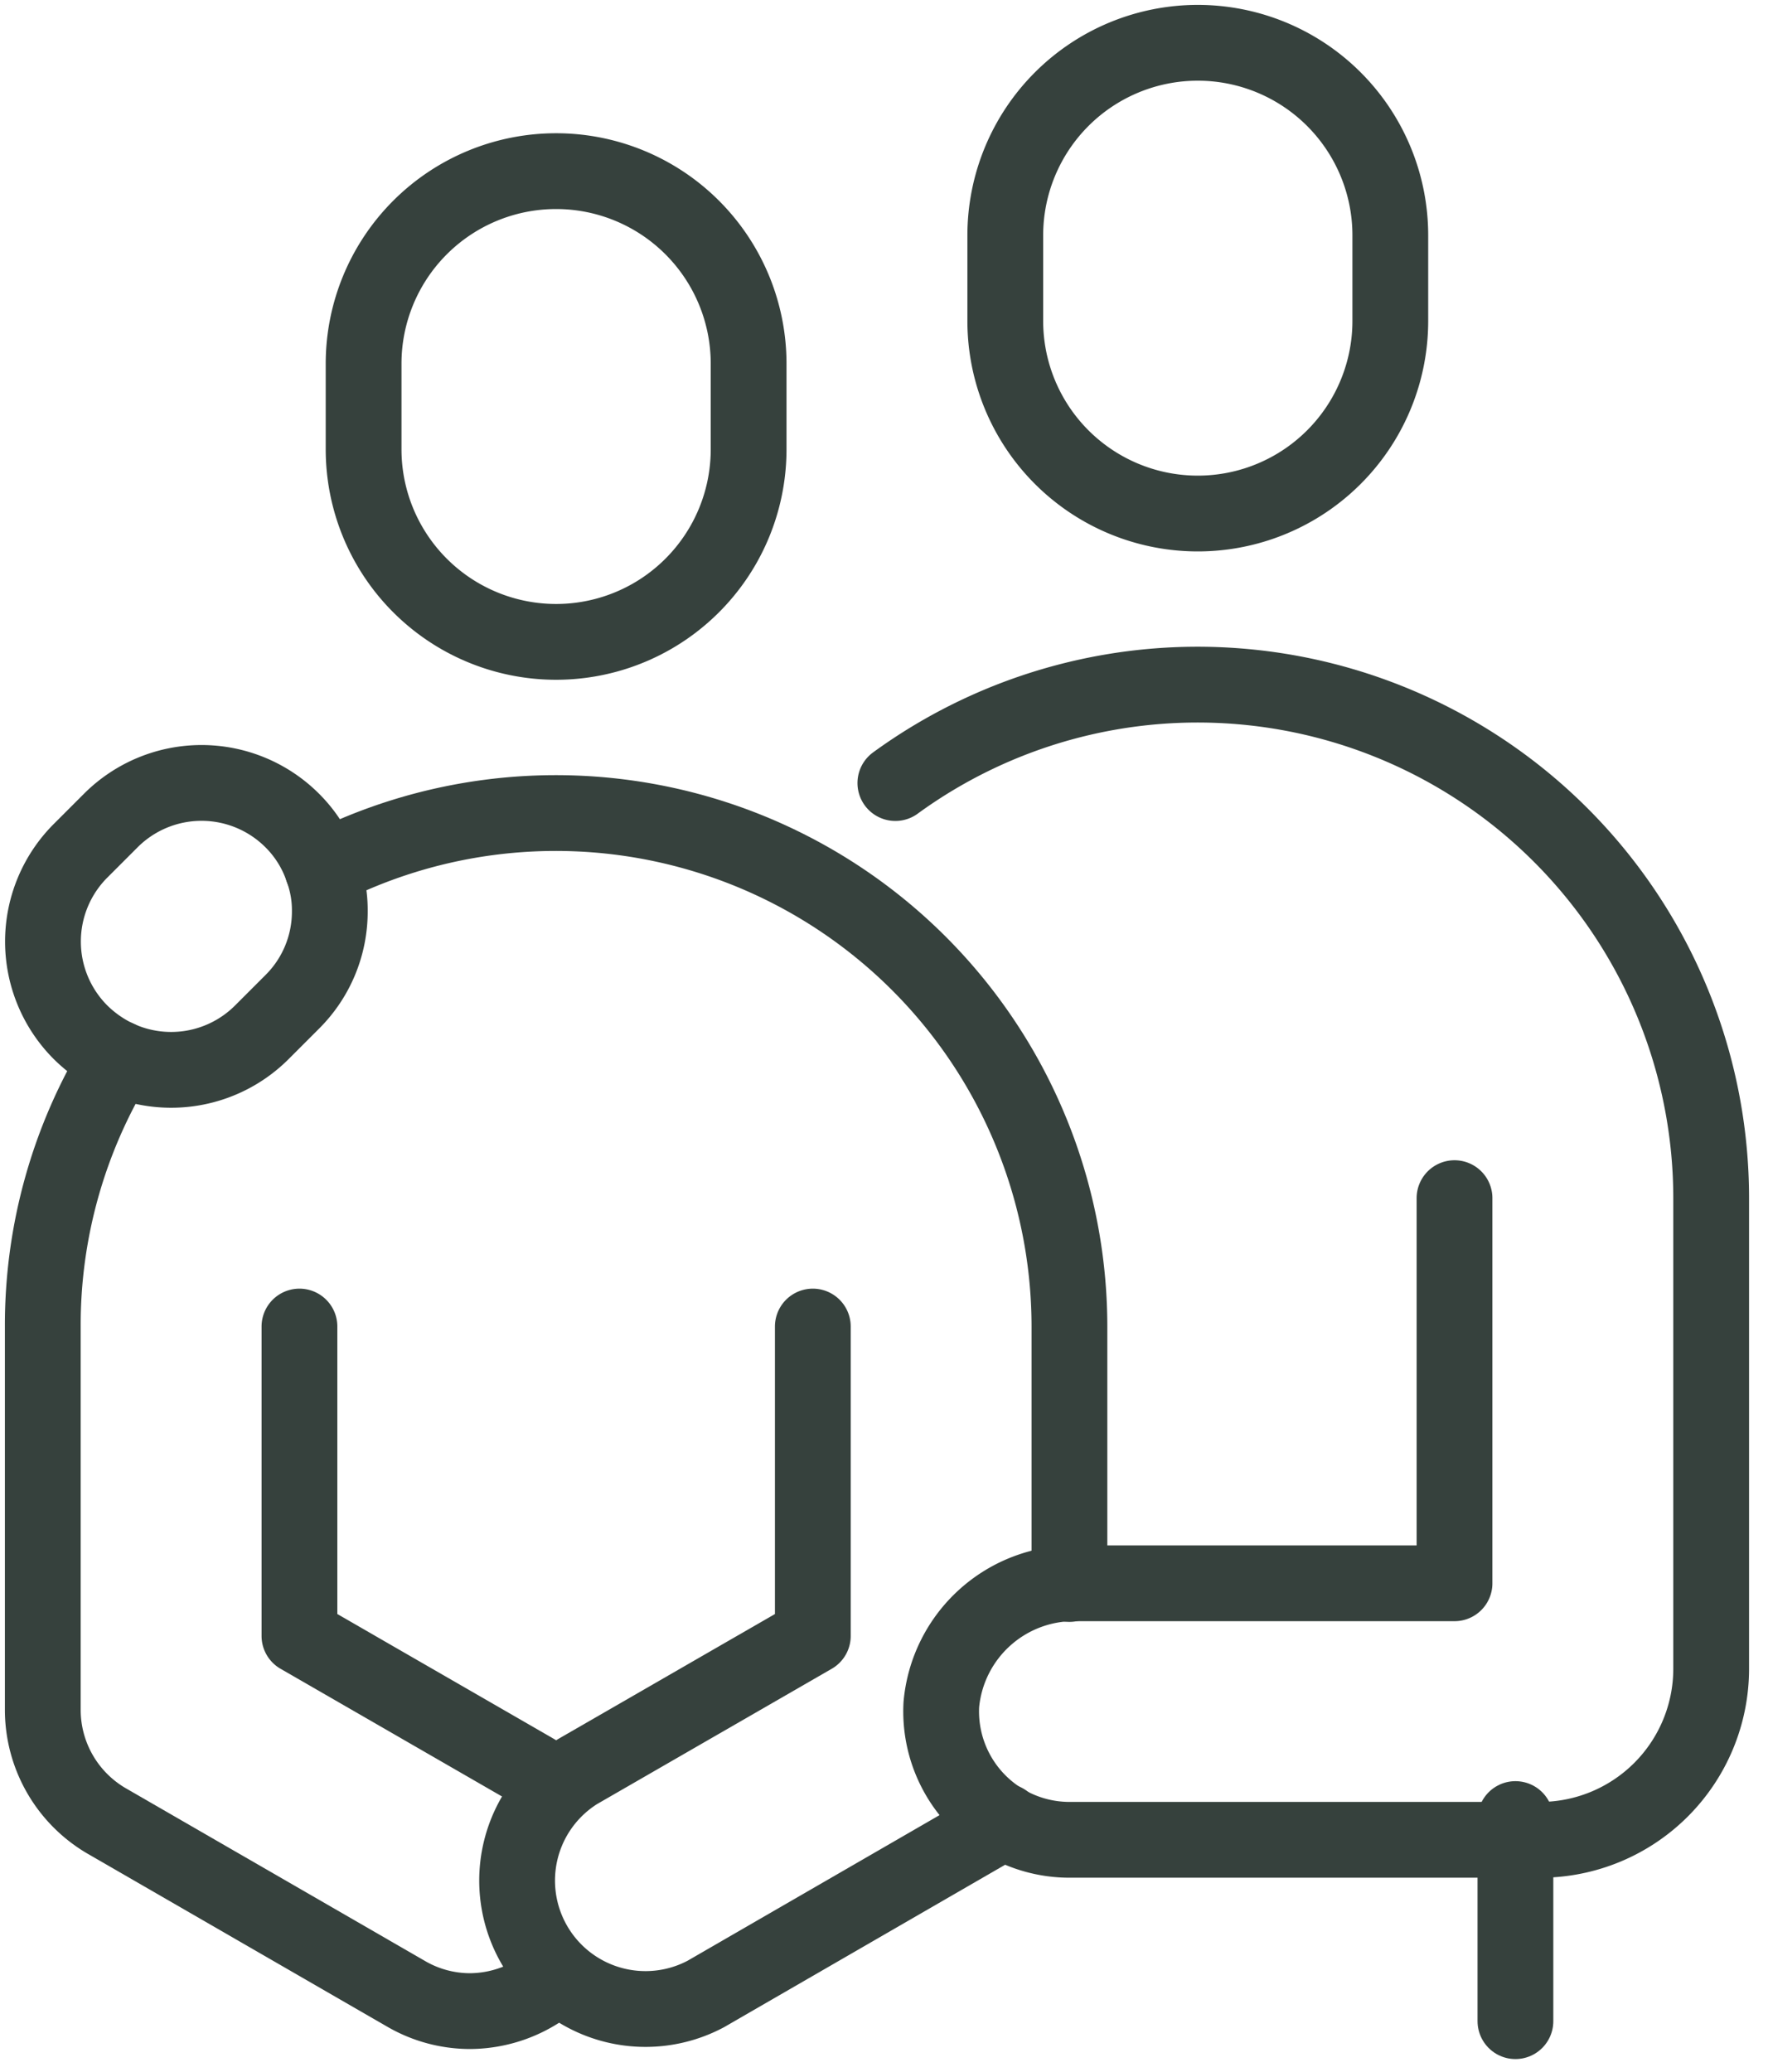 <svg id="Group_5666" data-name="Group 5666" xmlns="http://www.w3.org/2000/svg" xmlns:xlink="http://www.w3.org/1999/xlink" width="35" height="41" viewBox="0 0 35 41">
  <defs>
    <clipPath id="clip-path">
      <rect id="Rectangle_2222" data-name="Rectangle 2222" width="35" height="41" fill="none" stroke="#707070" stroke-width="1.5"/>
    </clipPath>
  </defs>
  <g id="Group_5640" data-name="Group 5640" clip-path="url(#clip-path)">
    <path id="Path_821" data-name="Path 821" d="M121.311,14.316h0A3.811,3.811,0,0,1,117.5,10.5V8.811a3.811,3.811,0,1,1,7.622,0V10.5A3.811,3.811,0,0,1,121.311,14.316Z" transform="translate(-97.599 -4.153)" fill="none" stroke="#36413d" stroke-linecap="round" stroke-linejoin="round" stroke-width="1.5"/>
    <path id="Path_822" data-name="Path 822" d="M46.311,29.316h0A3.811,3.811,0,0,1,42.5,25.5V23.811a3.811,3.811,0,1,1,7.622,0V25.5A3.811,3.811,0,0,1,46.311,29.316Z" transform="translate(-35.302 -16.613)" fill="none" stroke="#36413d" stroke-linecap="round" stroke-linejoin="round" stroke-width="1.5"/>
    <path id="Path_823" data-name="Path 823" d="M10.693,94a2.519,2.519,0,0,1-.745,1.8l-.6.6a2.539,2.539,0,0,1-2.845.517,2.617,2.617,0,0,1-.745-.517,2.54,2.54,0,0,1,0-3.591l.6-.6a2.54,2.54,0,0,1,3.591,0,2.471,2.471,0,0,1,.6.965A2.347,2.347,0,0,1,10.693,94Z" transform="translate(-4.164 -75.971)" fill="none" stroke="#36413d" stroke-linecap="round" stroke-linejoin="round" stroke-width="1.5"/>
    <path id="Path_824" data-name="Path 824" d="M40.081,164.116a2.567,2.567,0,0,0-.423-.308L35,161.123V155" transform="translate(-29.072 -128.747)" fill="none" stroke="#36413d" stroke-linecap="round" stroke-linejoin="round" stroke-width="1.5"/>
    <path id="Path_825" data-name="Path 825" d="M6.49,123.65A10.1,10.1,0,0,0,5,128.96v7.588a2.546,2.546,0,0,0,1.27,2.2l5.928,3.421a2.52,2.52,0,0,0,1.262.339,2.555,2.555,0,0,0,1.7-.664" transform="translate(-4.153 -102.707)" fill="none" stroke="#36413d" stroke-linecap="round" stroke-linejoin="round" stroke-width="1.5"/>
    <path id="Path_826" data-name="Path 826" d="M115.719,90.162v7.622h-7.478a2.638,2.638,0,0,0-2.681,2.4,2.541,2.541,0,0,0,2.537,2.677h9.316a3.387,3.387,0,0,0,3.387-3.387V90.162a10.166,10.166,0,0,0-16.15-8.215" transform="translate(-86.925 -66.45)" fill="none" stroke="#36413d" stroke-linecap="round" stroke-linejoin="round" stroke-width="1.5"/>
    <path id="Path_827" data-name="Path 827" d="M52.486,110.258v-5.094A10.168,10.168,0,0,0,37.7,96.11" transform="translate(-31.315 -78.91)" fill="none" stroke="#36413d" stroke-linecap="round" stroke-linejoin="round" stroke-width="1.5"/>
    <path id="Path_828" data-name="Path 828" d="M65.922,155v6.123l-4.658,2.685a2.542,2.542,0,0,0,2.541,4.4l5.909-3.414" transform="translate(-49.831 -128.747)" fill="none" stroke="#36413d" stroke-linecap="round" stroke-linejoin="round" stroke-width="1.5"/>
    <line id="Line_81" data-name="Line 81" y2="4" transform="translate(30 36)" fill="none" stroke="#36413d" stroke-linecap="round" stroke-linejoin="round" stroke-width="1.5"/>
  </g>
</svg>
